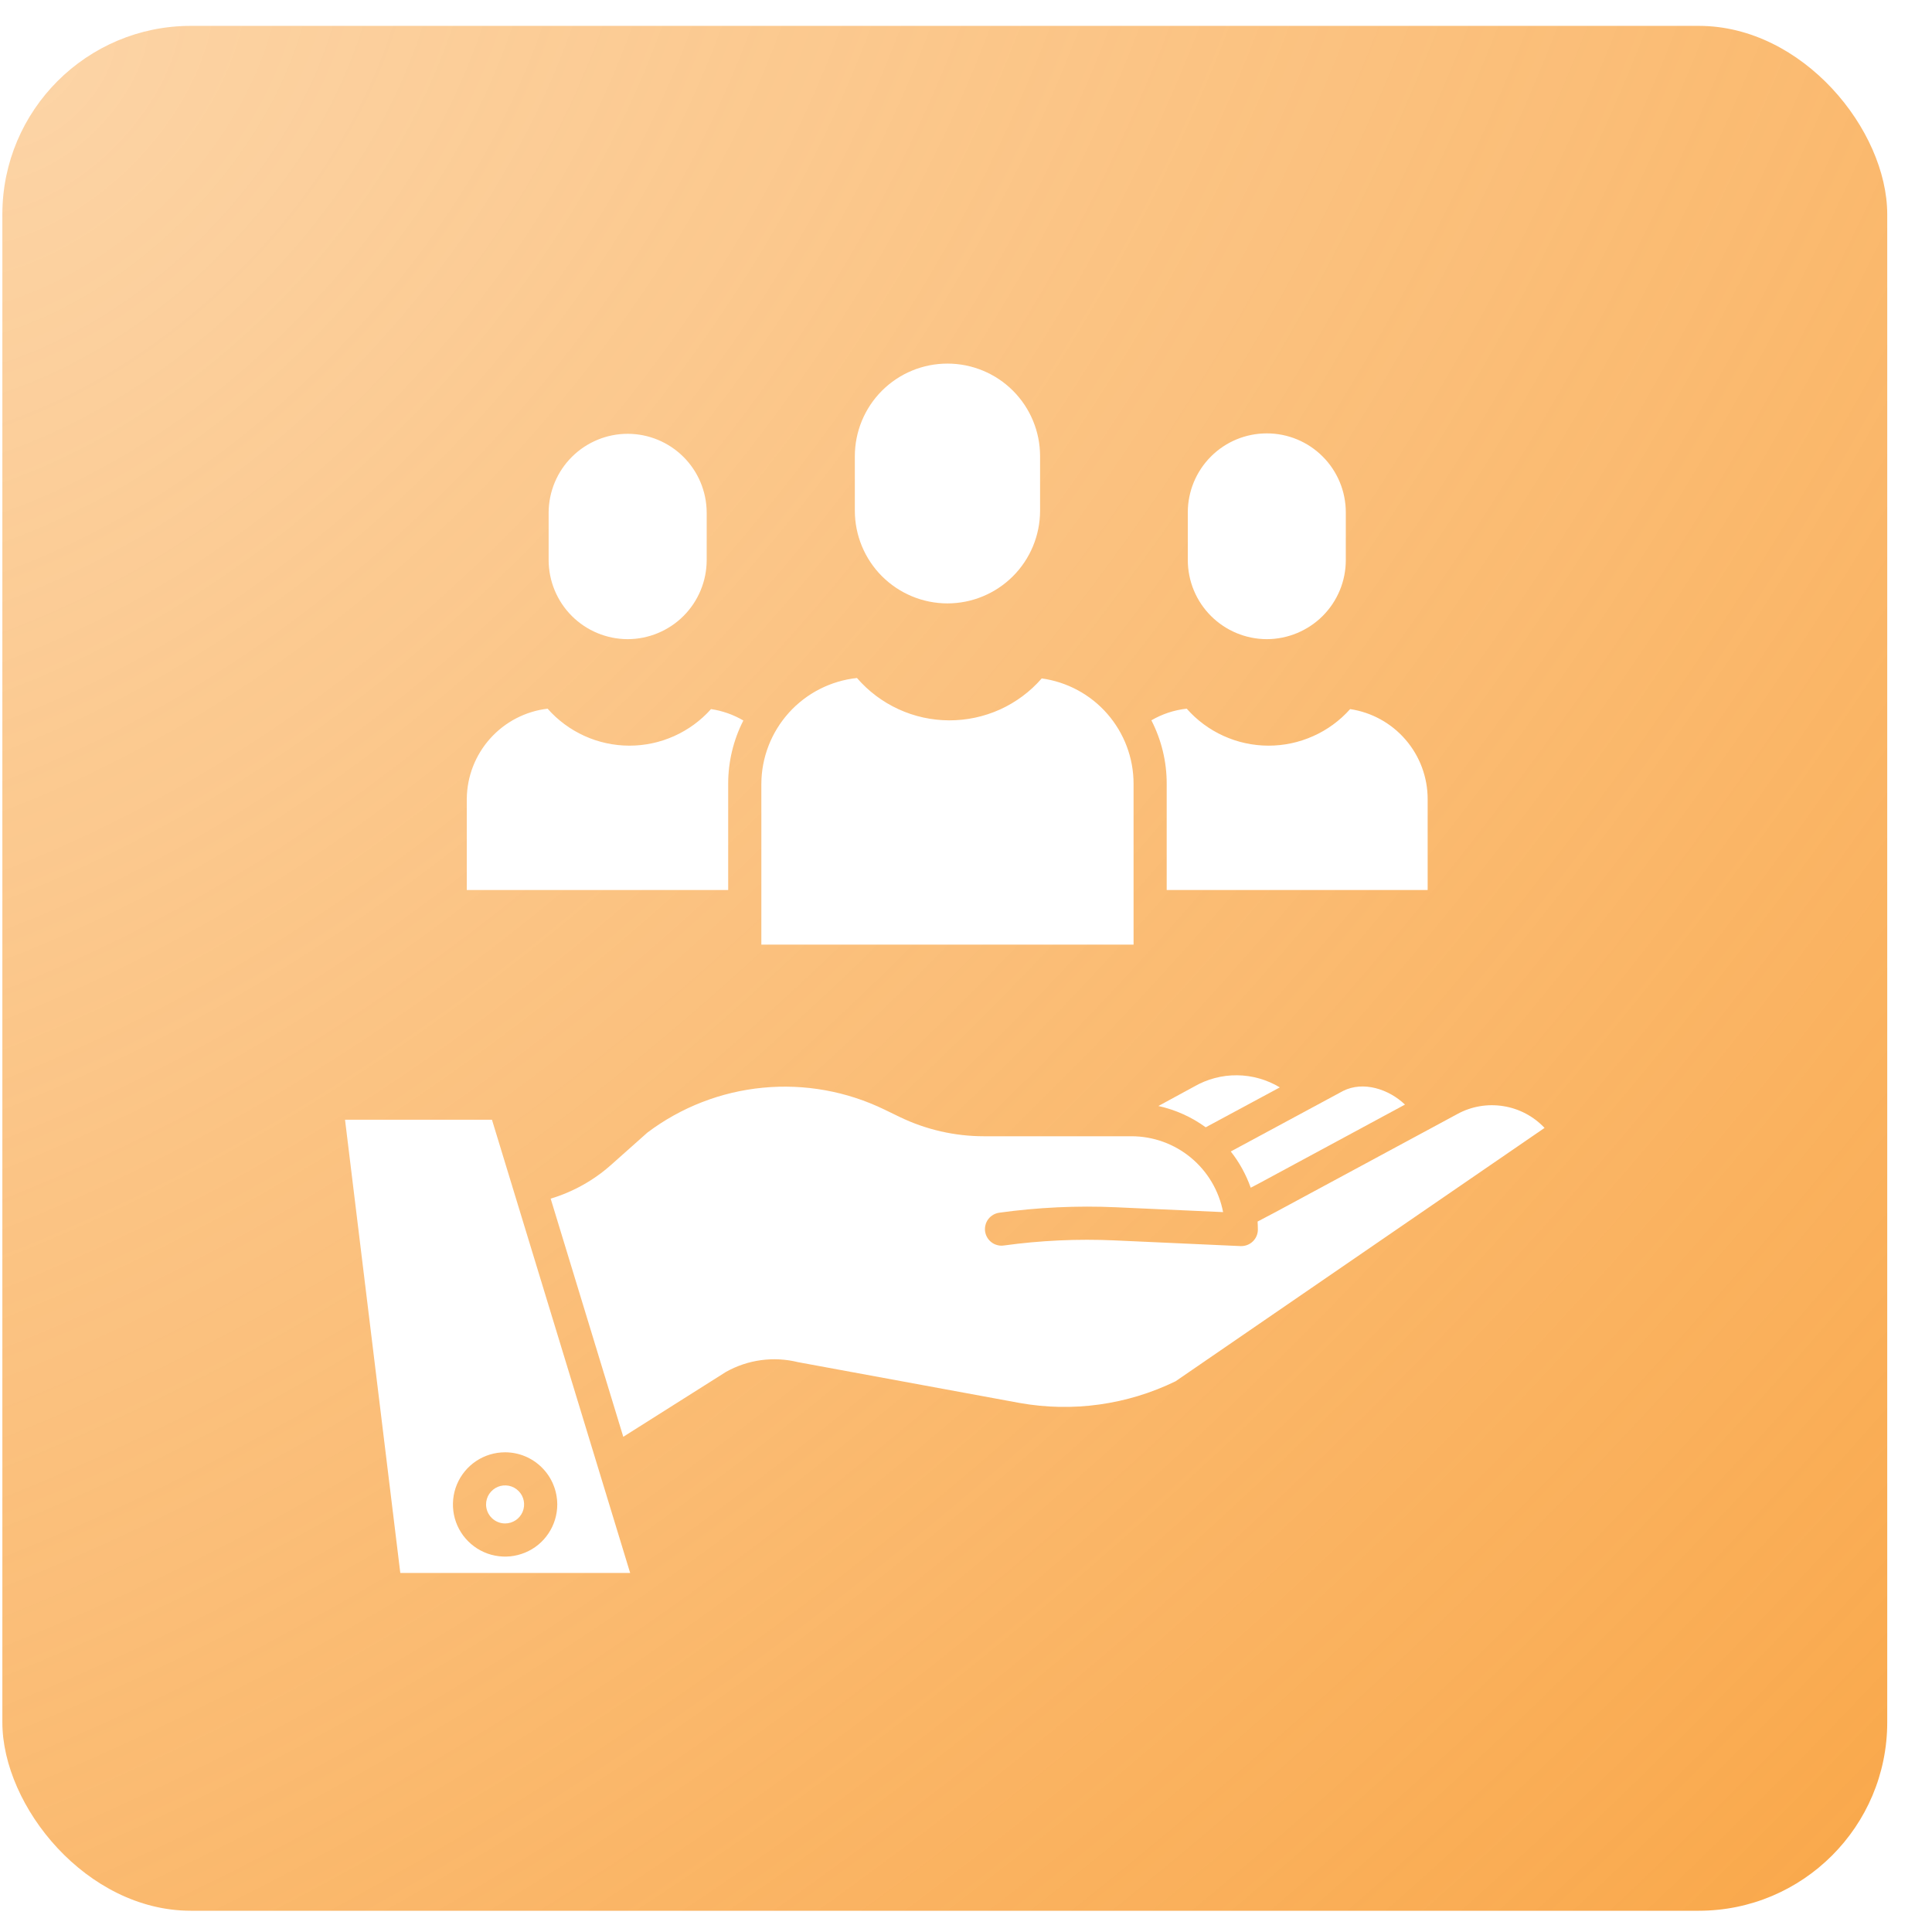 <svg width="41" height="41" viewBox="0 0 41 41" fill="none" xmlns="http://www.w3.org/2000/svg">
<g filter="url(#filter0_b_4635_22142)">
<rect x="0.05" y="0.549" width="40" height="40" rx="4" fill="url(#paint0_radial_4635_22142)"/>
<path d="M30.93 23.64L27.055 25.73L26.688 25.923C26.691 25.98 26.694 26.036 26.694 26.093C26.694 26.186 26.657 26.275 26.591 26.341C26.525 26.407 26.435 26.444 26.342 26.444C26.337 26.444 26.332 26.444 26.326 26.444L23.651 26.323C22.867 26.288 22.082 26.324 21.305 26.431C21.259 26.438 21.213 26.436 21.168 26.424C21.122 26.413 21.08 26.393 21.043 26.365C21.006 26.337 20.974 26.302 20.951 26.262C20.927 26.222 20.912 26.178 20.905 26.132C20.899 26.086 20.902 26.039 20.914 25.994C20.925 25.949 20.946 25.907 20.974 25.87C21.003 25.833 21.038 25.802 21.078 25.779C21.119 25.756 21.163 25.741 21.209 25.735C22.028 25.622 22.856 25.583 23.683 25.62L25.956 25.723C25.869 25.271 25.628 24.862 25.273 24.568C24.918 24.274 24.472 24.113 24.011 24.113H20.874C20.259 24.112 19.652 23.973 19.098 23.706L18.774 23.549C17.972 23.159 17.078 22.997 16.189 23.083C15.301 23.168 14.454 23.497 13.74 24.034L12.97 24.719C12.6 25.049 12.161 25.294 11.686 25.437L13.227 30.491L15.39 29.124C15.396 29.12 15.401 29.117 15.406 29.114C15.871 28.853 16.418 28.779 16.935 28.907L21.638 29.773C22.762 29.974 23.92 29.813 24.947 29.313L32.778 23.936C32.546 23.69 32.239 23.527 31.904 23.474C31.57 23.42 31.227 23.478 30.93 23.64Z" fill="white"/>
<path d="M26.724 25.11L29.816 23.441C29.471 23.112 28.932 22.936 28.503 23.151L26.119 24.436C26.301 24.667 26.444 24.927 26.542 25.205L26.724 25.11ZM10.719 32.33C10.799 32.33 10.877 32.306 10.943 32.262C11.01 32.218 11.061 32.154 11.092 32.081C11.122 32.007 11.13 31.926 11.115 31.848C11.099 31.769 11.061 31.697 11.004 31.641C10.948 31.584 10.876 31.546 10.798 31.53C10.719 31.515 10.638 31.523 10.564 31.553C10.491 31.584 10.428 31.636 10.383 31.702C10.339 31.768 10.315 31.846 10.315 31.926C10.315 32.033 10.358 32.136 10.434 32.212C10.509 32.287 10.612 32.33 10.719 32.33ZM25.341 23.059C25.338 23.061 25.335 23.062 25.332 23.064L24.583 23.471C24.946 23.551 25.288 23.705 25.587 23.923L27.16 23.076C26.886 22.911 26.572 22.822 26.253 22.819C25.933 22.816 25.618 22.899 25.341 23.059Z" fill="white"/>
<path d="M7.322 23.762L8.495 33.381H13.373L10.44 23.762H7.322ZM11.826 31.927C11.826 32.146 11.761 32.36 11.639 32.542C11.518 32.724 11.345 32.866 11.142 32.949C10.94 33.033 10.718 33.055 10.503 33.012C10.288 32.97 10.091 32.864 9.936 32.709C9.781 32.555 9.676 32.358 9.633 32.143C9.591 31.928 9.612 31.706 9.696 31.503C9.78 31.301 9.922 31.128 10.104 31.006C10.286 30.885 10.5 30.82 10.719 30.82C11.012 30.82 11.294 30.937 11.501 31.145C11.709 31.352 11.825 31.633 11.826 31.927ZM20.107 12.805C20.628 12.805 21.127 12.597 21.496 12.229C21.864 11.861 22.071 11.361 22.072 10.84V9.681C22.072 9.16 21.865 8.66 21.496 8.291C21.128 7.923 20.628 7.716 20.106 7.716C19.585 7.716 19.085 7.923 18.717 8.291C18.348 8.66 18.141 9.16 18.141 9.681V10.84C18.142 11.361 18.349 11.861 18.717 12.229C19.086 12.597 19.585 12.805 20.107 12.805ZM26.884 13.564C27.328 13.563 27.754 13.386 28.069 13.072C28.383 12.758 28.56 12.332 28.56 11.887V10.873C28.56 10.428 28.383 10.002 28.069 9.688C27.755 9.373 27.328 9.197 26.884 9.197C26.439 9.197 26.012 9.373 25.698 9.688C25.384 10.002 25.207 10.428 25.207 10.873V11.887C25.208 12.332 25.384 12.758 25.699 13.072C26.013 13.386 26.439 13.563 26.884 13.564ZM13.32 13.564C13.764 13.563 14.191 13.386 14.505 13.072C14.819 12.758 14.996 12.332 14.997 11.887V10.873C14.994 10.43 14.816 10.006 14.502 9.694C14.188 9.382 13.763 9.206 13.32 9.206C12.877 9.206 12.452 9.382 12.138 9.694C11.824 10.006 11.646 10.43 11.643 10.873V11.887C11.644 12.332 11.821 12.758 12.135 13.072C12.449 13.386 12.876 13.563 13.32 13.564ZM30.297 16.957C30.297 16.495 30.131 16.048 29.829 15.698C29.527 15.347 29.11 15.117 28.652 15.048C28.434 15.293 28.167 15.489 27.867 15.622C27.568 15.756 27.244 15.825 26.916 15.824C26.588 15.823 26.264 15.753 25.965 15.617C25.667 15.482 25.4 15.285 25.184 15.039C24.919 15.068 24.664 15.152 24.434 15.286C24.648 15.703 24.76 16.164 24.759 16.632V18.887H30.297L30.297 16.957ZM16.157 16.632V20.046H24.056V16.632C24.056 16.087 23.858 15.561 23.5 15.15C23.142 14.739 22.647 14.472 22.107 14.397C21.863 14.678 21.561 14.902 21.223 15.056C20.884 15.209 20.516 15.288 20.144 15.287C19.773 15.286 19.405 15.206 19.067 15.05C18.729 14.895 18.429 14.669 18.186 14.388C17.631 14.448 17.117 14.709 16.743 15.123C16.369 15.537 16.16 16.074 16.157 16.632ZM9.906 16.957V18.887H15.453V16.632C15.453 16.166 15.563 15.706 15.775 15.29C15.564 15.166 15.331 15.084 15.089 15.048C14.871 15.293 14.603 15.488 14.304 15.622C14.005 15.756 13.681 15.825 13.353 15.824C13.025 15.823 12.701 15.753 12.402 15.617C12.104 15.482 11.837 15.285 11.621 15.039C11.15 15.095 10.716 15.321 10.401 15.674C10.085 16.027 9.909 16.484 9.906 16.957Z" fill="white"/>
</g>
<defs>
<filter id="filter0_b_4635_22142" x="-41.95" y="-41.451" width="124" height="124" filterUnits="userSpaceOnUse" color-interpolation-filters="sRGB">
<feFlood flood-opacity="0" result="BackgroundImageFix"/>
<feGaussianBlur in="BackgroundImageFix" stdDeviation="21"/>
<feComposite in2="SourceAlpha" operator="in" result="effect1_backgroundBlur_4635_22142"/>
<feBlend mode="normal" in="SourceGraphic" in2="effect1_backgroundBlur_4635_22142" result="shape"/>
</filter>
<radialGradient id="paint0_radial_4635_22142" cx="0" cy="0" r="1" gradientUnits="userSpaceOnUse" gradientTransform="translate(0.41 1.739) rotate(44.074) scale(54.321 86.879)">
<stop stop-color="#F8931F" stop-opacity="0.4"/>
<stop offset="1" stop-color="#F8931F" stop-opacity="0.8"/>
</radialGradient>
</defs>
</svg>
